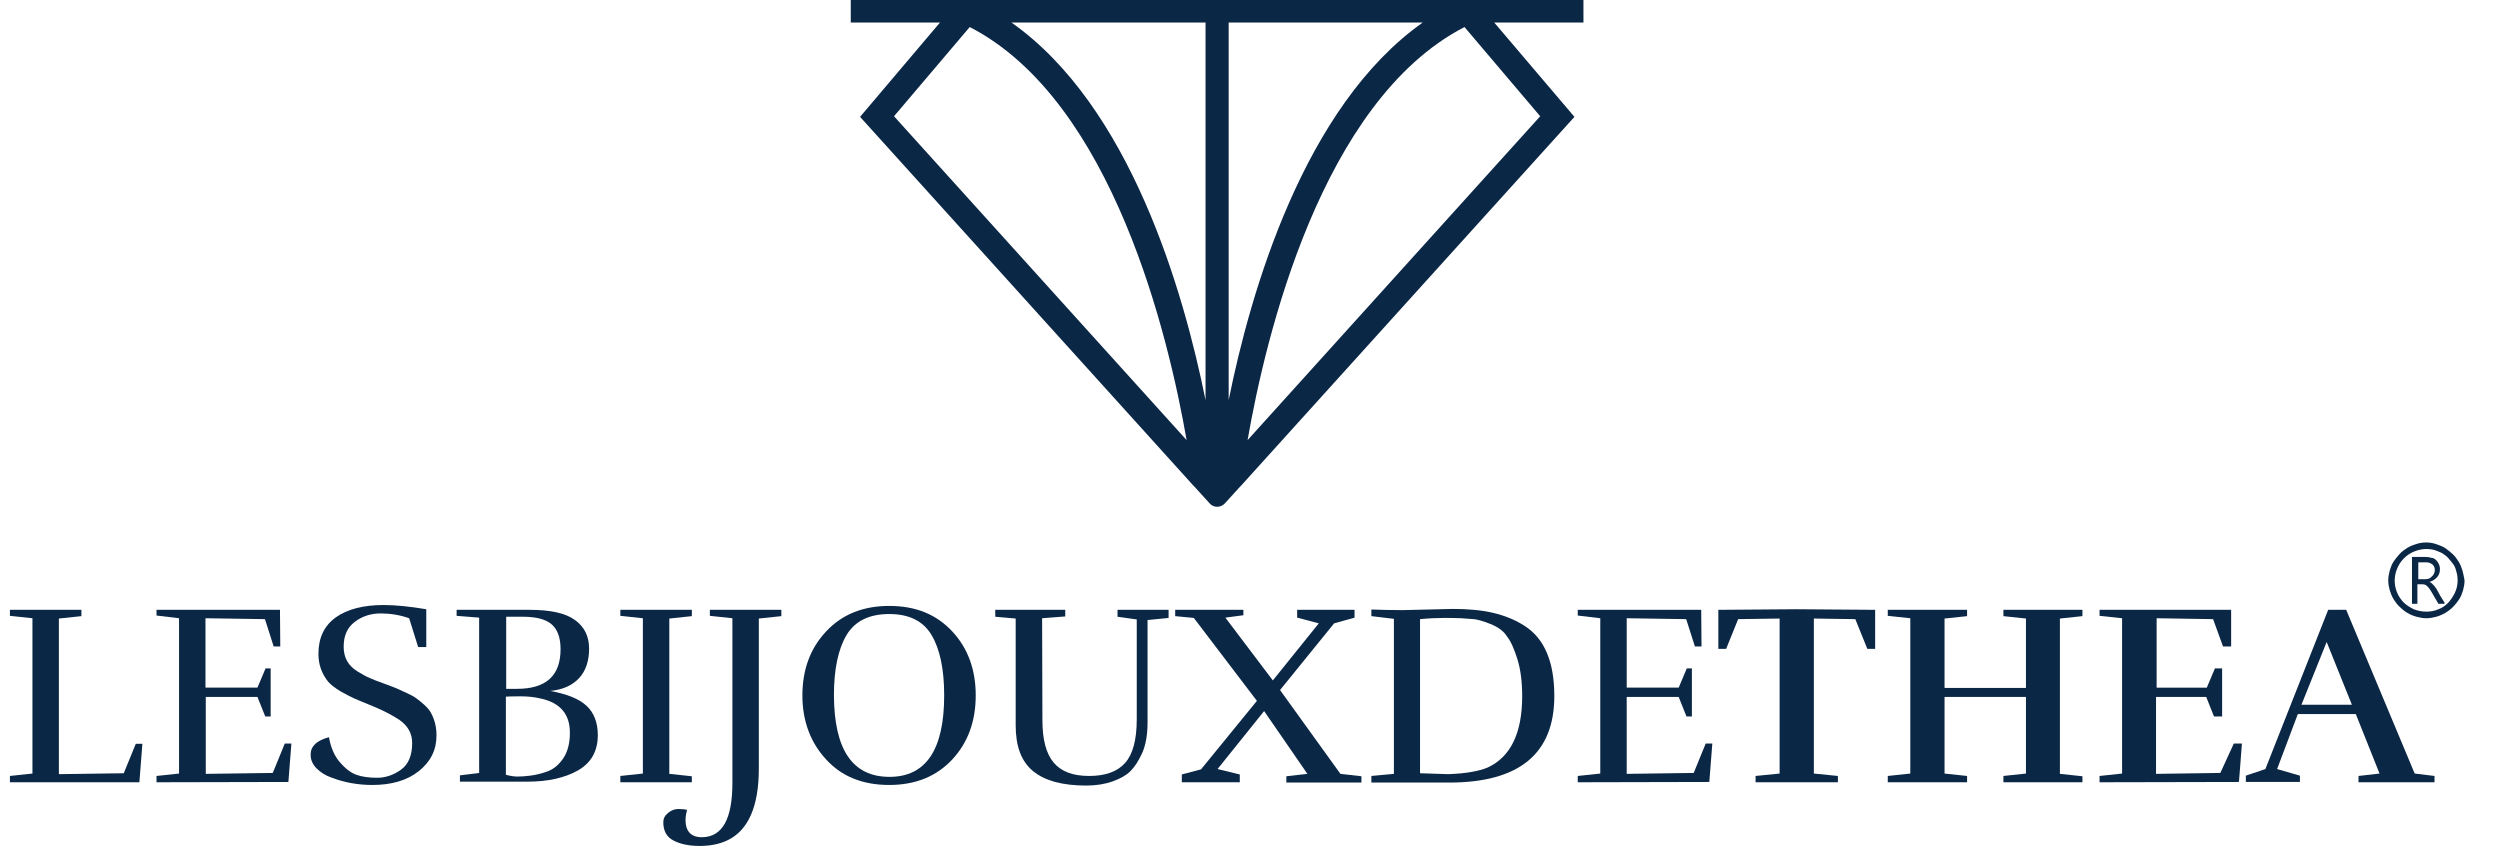<?xml version="1.0" encoding="utf-8"?>
<!-- Generator: Adobe Illustrator 23.0.5, SVG Export Plug-In . SVG Version: 6.00 Build 0)  -->
<svg version="1.1" id="Layer_1" xmlns="http://www.w3.org/2000/svg" xmlns:xlink="http://www.w3.org/1999/xlink" x="0px" y="0px"
	 viewBox="0 0 832.2 285.3" style="enable-background:new 0 0 832.2 285.3;" xml:space="preserve">
<style type="text/css">
	.st0{enable-background:new    ;}
	.st1{fill:#0B2746;}
</style>
<title>logo thea</title>
<g class="st0">
	<path class="st1" d="M3.3,203h23.8v2.1l-7.5,0.8v51.8l21.6-0.3l4-9.8h2.2l-1,12.8H3.3v-2.1l7.5-0.8v-51.7L3.3,205V203z"/>
	<path class="st1" d="M52.1,260.4v-2.1l7.5-0.8v-51.7l-7.5-0.9V203h41.1l0.1,12.2h-2.2l-2.9-9.1l-19.8-0.3v23.1h17.3l2.7-6.4h1.7v16
		h-1.8l-2.6-6.5H68.5v25.6l22.3-0.3l4-9.8H97l-1,12.8L52.1,260.4L52.1,260.4z"/>
	<path class="st1" d="M136.2,205.8c-3.1-1.1-6.3-1.6-9.5-1.6s-6.1,0.9-8.6,2.8c-2.5,1.9-3.7,4.6-3.7,8.3c0,3.6,1.5,6.3,4.6,8.2
		c1.7,1,3,1.8,4.1,2.2c1.1,0.5,2.6,1.1,4.6,1.8s3.4,1.3,4.2,1.6c0.7,0.3,1.8,0.8,3.3,1.5s2.5,1.2,3.3,1.8c0.7,0.5,1.6,1.2,2.6,2.1
		c1,0.9,1.8,1.8,2.3,2.7c1.3,2.3,1.9,4.9,1.9,7.6c0,4.9-2,8.8-5.9,11.9c-3.9,3.1-9.1,4.6-15.4,4.6c-4.8,0-9.3-0.8-13.5-2.4
		c-2.1-0.7-3.8-1.8-5.1-3.1c-1.3-1.3-2-2.8-2-4.6c0-2.8,2-4.7,6.1-5.8c0.6,3.4,1.8,6.2,3.6,8.3c1.8,2.1,3.6,3.5,5.5,4.2s4.3,1,7,1
		s5.4-0.9,7.9-2.7c2.5-1.8,3.7-4.8,3.7-8.9c0-3.1-1.4-5.7-4.3-7.7c-2.3-1.5-5.1-3-8.5-4.4s-5.6-2.3-6.7-2.8s-2.6-1.3-4.4-2.3
		c-1.8-1.1-3.1-2.1-4-3.1c-2.2-2.7-3.3-5.8-3.3-9.3c0-5.4,1.9-9.4,5.8-12.2c3.8-2.7,9.1-4.1,15.9-4.1c4.1,0,8.8,0.5,14.2,1.4v12.6
		h-2.7L136.2,205.8z"/>
	<path class="st1" d="M176.3,203c6.9,0,12,1.1,15.1,3.4c3.1,2.2,4.7,5.4,4.7,9.5s-1.1,7.4-3.3,9.8c-2.2,2.4-5.4,3.9-9.7,4.3
		c5.6,1,9.6,2.6,12.1,4.9c2.5,2.3,3.8,5.6,3.8,9.8c0,5.3-2.2,9.2-6.5,11.7c-4.4,2.5-10,3.8-16.9,3.8h-22.5v-2.1l6.4-0.8v-51.7
		L152,205v-2H176.3z M168.5,205.3v24h3.6c9.7,0,14.5-4.4,14.5-13.2c0-3.8-1-6.6-3-8.3s-5.2-2.5-9.6-2.5H168.5z M179.9,232.5
		c-2.2-0.5-4.3-0.7-6.4-0.7s-3.8,0-5.1,0.1v26c1.4,0.4,2.7,0.6,3.9,0.6s2.6-0.1,4.2-0.3s3.5-0.6,5.7-1.4s3.9-2.3,5.4-4.5
		c1.4-2.2,2.1-5,2.1-8.2C189.8,237.8,186.5,233.9,179.9,232.5z"/>
	<path class="st1" d="M230.3,260.4h-23.8v-2.1l7.5-0.8v-51.7l-7.5-0.8v-2h23.8v2.1l-7.5,0.8v51.7l7.5,0.8V260.4z"/>
	<path class="st1" d="M243.8,260.6v-54.8l-7.5-0.8v-2h23.8v2.1l-7.5,0.8v50c0,12.5-3.5,20.5-10.4,23.8c-2.7,1.3-5.8,1.9-9.3,1.9
		s-6.4-0.6-8.7-1.8c-2.3-1.2-3.4-3.2-3.4-6.1c0-1.2,0.5-2.2,1.6-3.1s2.2-1.3,3.4-1.3s2.2,0.1,2.9,0.3c-0.3,1.2-0.5,2.3-0.5,3.3
		c0,3.8,1.8,5.8,5.5,5.8C240.5,278.6,243.8,272.6,243.8,260.6z"/>
	<path class="st1" d="M324.8,231.5c0,8.6-2.6,15.7-7.8,21.3c-5.2,5.6-12.2,8.5-21,8.5s-15.8-2.8-21-8.5c-5.2-5.6-7.9-12.8-7.9-21.3
		s2.6-15.7,7.9-21.3c5.2-5.6,12.2-8.5,21-8.5s15.7,2.8,21,8.5C322.2,215.8,324.8,222.9,324.8,231.5z M296.1,258.6
		c12.1,0,18.2-9,18.2-27.1c0-8.7-1.4-15.4-4.2-20.1c-2.8-4.7-7.5-7-14.1-7s-11.4,2.3-14.2,7c-2.8,4.7-4.2,11.4-4.2,20.1
		C277.7,249.6,283.8,258.6,296.1,258.6z"/>
	<path class="st1" d="M347,239.7c0,6.4,1.2,11.1,3.7,14.1c2.5,3,6.4,4.5,11.8,4.5s9.4-1.4,12-4.3s3.9-7.7,3.9-14.6v-33.2l-6.4-0.9
		V203h17v2.7l-7,0.7v33.9c0,4.3-0.6,7.7-1.8,10.4c-1.2,2.6-2.5,4.6-3.9,6s-3.4,2.5-5.9,3.4s-5.5,1.4-8.8,1.4
		c-7.9,0-13.8-1.6-17.7-4.8c-3.9-3.2-5.8-8.2-5.8-15.2v-35.6l-6.8-0.6V203h23.3v2.2l-7.7,0.6L347,239.7L347,239.7z"/>
	<path class="st1" d="M431.8,203h19.1v2.6l-6.8,1.9l-18,22.2l20.1,27.9l7,0.8v2.1h-25v-2.1l7-0.8l-14.4-20.9L405.3,256l7.4,1.8v2.6
		h-19.3v-2.6l6.4-1.7l18.6-22.8l-21-27.6l-6.2-0.6V203h22.7v1.8l-6,0.8l15.8,20.9l15.3-19l-7.2-1.9L431.8,203L431.8,203z"/>
	<path class="st1" d="M466.9,203.1l16.7-0.4c5.1,0,9.6,0.4,13.4,1.3c3.8,0.9,7.4,2.3,10.6,4.4c6.5,4.2,9.8,11.9,9.8,23.3
		c0,19.2-11.7,28.8-35,28.8h-25.9v-2.2l7.5-0.7V206l-7.5-0.9v-2.2C459.8,203,463.3,203.1,466.9,203.1z M496.1,207.7
		c-2.5-1-4.4-1.5-5.5-1.6s-2.5-0.2-4.2-0.3s-3.6-0.1-5.8-0.1c-2.2,0-4.8,0.1-7.9,0.4v51.3l9.4,0.3c5.9-0.2,10.2-1,13.1-2.2
		c7.6-3.5,11.5-11.4,11.5-23.7c0-4.8-0.5-8.9-1.6-12.4s-2.2-6-3.5-7.6C500.5,210,498.6,208.7,496.1,207.7z"/>
	<path class="st1" d="M525.2,260.4v-2.1l7.5-0.8v-51.7l-7.5-0.9V203h41.1l0.1,12.2h-2.2l-2.9-9.1l-19.8-0.3v23.1h17.3l2.7-6.4h1.7
		v16h-1.8l-2.6-6.5h-17.3v25.6l22.3-0.3l4-9.8h2.2l-1,12.8L525.2,260.4L525.2,260.4z"/>
</g>
<g class="st0">
	<path class="st1" d="M624.2,216h-2.6l-4-9.9l-13.8-0.2v51.6l8,0.8v2.1h-27.4v-2.1l8-0.8v-51.6l-13.8,0.2l-4,9.9H572v-13l26.1-0.2
		l26.1,0.2L624.2,216L624.2,216z"/>
	<path class="st1" d="M693.2,260.4h-26.3v-2.1l7.5-0.8V232h-27.1v25.5l7.5,0.8v2.1h-26.4v-2.1l7.5-0.8v-51.7l-7.5-0.8v-2h26.4v2.1
		l-7.5,0.8V229h27.1v-23.1l-7.5-0.8V203h26.3v2.1l-7.5,0.8v51.7l7.5,0.8V260.4z"/>
	<path class="st1" d="M698.9,260.4v-2.1l7.5-0.8v-51.7l-7.5-0.8v-2h43.8v12.2H740l-3.3-9.1l-18.8-0.3v23.1h16.7l2.7-6.4h2.4v16H737
		l-2.6-6.5h-16.7v25.6l21.4-0.3l4.5-9.8h2.7l-1,12.8L698.9,260.4L698.9,260.4z"/>
	<path class="st1" d="M810.4,260.4h-25.3v-2.1l7-0.8l-7.9-19.8h-19.3L758,256l7.6,2.2v2.1h-18v-2.1l6.5-2.2l20.9-53h6l22.8,54.5
		l6.6,0.8L810.4,260.4L810.4,260.4z M782.9,234.6l-8.4-20.9l-8.4,20.9H782.9z"/>
</g>
<path class="st1" d="M527.1,0H283.2v7.5h29.7l-26.6,31.4l111,122.8l0.4,0.4l5,5.5c0.6,0.7,1.5,1.1,2.5,1.1l0,0
	c0.9,0,1.8-0.4,2.5-1.1l5-5.5l0.4-0.4l111-122.8L497.4,7.5h29.7V0z M297.6,38.7L322.8,9c47.8,24.6,66.3,103.6,72.2,137.5L297.6,38.7
	z M401.3,133.2C394,97,376.3,35.4,336.7,7.5h64.6L401.3,133.2L401.3,133.2z M409,133.2V7.5h64.6C434.1,35.4,416.3,97,409,133.2z
	 M512.7,38.7l-97.4,107.8c5.9-33.9,24.4-112.8,72.2-137.5L512.7,38.7z"/>
<path class="st1" d="M811.2,196.3c-0.2-0.4-0.4-0.7-0.6-0.8c-0.2-0.3-0.4-0.5-0.6-0.7c-0.2-0.2-0.4-0.4-0.6-0.6s-0.5-0.3-0.7-0.4
	v-0.1c0.5-0.1,0.9-0.3,1.4-0.6c0.8-0.5,1.5-1.2,1.8-2c0.2-0.5,0.3-0.9,0.3-1.5c0-0.7-0.1-1.2-0.4-1.8c-0.2-0.5-0.6-0.9-0.9-1.3
	c-0.5-0.4-0.9-0.7-1.5-0.7c-0.6-0.2-1.2-0.3-1.9-0.3h-4.6V201h1.8v-6.5h1.5c0.3,0,0.7,0,0.9,0.1s0.6,0.2,0.7,0.4
	c0.3,0.2,0.5,0.5,0.7,0.7c0.3,0.4,0.5,0.7,0.7,1l2.5,4.3h2.1L811.2,196.3z M808.6,192.6c-0.4,0.1-0.8,0.2-1.2,0.2H805v-5.6h2.4
	c0.8-0.1,1.7,0.2,2.3,0.7c0.6,0.5,0.8,1.2,0.8,1.9c0,0.5-0.1,0.8-0.3,1.2c-0.2,0.4-0.4,0.7-0.7,0.9
	C809.2,192.2,809,192.4,808.6,192.6z M811.2,196.3c-0.2-0.4-0.4-0.7-0.6-0.8c-0.2-0.3-0.4-0.5-0.6-0.7c-0.2-0.2-0.4-0.4-0.6-0.6
	s-0.5-0.3-0.7-0.4v-0.1c0.5-0.1,0.9-0.3,1.4-0.6c0.8-0.5,1.5-1.2,1.8-2c0.2-0.5,0.3-0.9,0.3-1.5c0-0.7-0.1-1.2-0.4-1.8
	c-0.2-0.5-0.6-0.9-0.9-1.3c-0.5-0.4-0.9-0.7-1.5-0.7c-0.6-0.2-1.2-0.3-1.9-0.3h-4.6V201h1.8v-6.5h1.5c0.3,0,0.7,0,0.9,0.1
	s0.6,0.2,0.7,0.4c0.3,0.2,0.5,0.5,0.7,0.7c0.3,0.4,0.5,0.7,0.7,1l2.5,4.3h2.1L811.2,196.3z M808.6,192.6c-0.4,0.1-0.8,0.2-1.2,0.2
	H805v-5.6h2.4c0.8-0.1,1.7,0.2,2.3,0.7c0.6,0.5,0.8,1.2,0.8,1.9c0,0.5-0.1,0.8-0.3,1.2c-0.2,0.4-0.4,0.7-0.7,0.9
	C809.2,192.2,809,192.4,808.6,192.6z M819.7,189.9c-0.3-1-0.7-2-1.3-3c-0.6-0.9-1.2-1.8-2-2.5s-1.6-1.4-2.5-2c-0.9-0.6-2-0.9-3-1.3
	c-2.1-0.7-4.5-0.7-6.6,0c-1,0.3-2,0.7-3,1.3c-0.9,0.6-1.8,1.2-2.5,2s-1.4,1.6-2,2.5c-0.6,0.9-1,2-1.3,3c-0.3,1.1-0.5,2.2-0.5,3.3
	c0,1.1,0.2,2.2,0.5,3.3c0.3,1,0.7,2,1.3,3c0.6,0.9,1.2,1.8,2,2.5c1.6,1.6,3.4,2.7,5.6,3.3c1.1,0.3,2.2,0.5,3.3,0.5s2.2-0.2,3.3-0.5
	c2.1-0.6,4-1.7,5.6-3.3c0.7-0.7,1.4-1.6,2-2.5c0.6-0.9,1-2,1.3-3c0.3-1.1,0.5-2.2,0.5-3.3C820.2,192.1,820,191,819.7,189.9z
	 M817.2,197.3c-0.6,1.2-1.3,2.3-2.2,3.3c-0.9,0.9-2,1.8-3.3,2.2c-1.3,0.6-2.7,0.8-4.1,0.8s-2.8-0.3-4.1-0.8
	c-1.2-0.6-2.4-1.3-3.3-2.2c-3-3-3.9-7.5-2.2-11.4c1-2.5,3.1-4.6,5.6-5.6c2.1-0.9,4.6-1.1,6.8-0.5c0.8,0.3,1.7,0.6,2.5,1
	c0.7,0.5,1.5,1,2.1,1.7s1.2,1.4,1.7,2.1c0.5,0.7,0.8,1.6,1,2.5c0.3,0.9,0.4,1.9,0.4,2.8C818.1,194.6,817.8,196,817.2,197.3z
	 M810.6,195.4c-0.2-0.3-0.4-0.5-0.6-0.7c-0.2-0.2-0.4-0.4-0.6-0.6c-0.2-0.2-0.5-0.3-0.7-0.4v-0.1c0.5-0.1,0.9-0.3,1.4-0.6
	c0.8-0.5,1.5-1.2,1.8-2c0.2-0.5,0.3-0.9,0.3-1.5c0-0.7-0.1-1.2-0.4-1.8c-0.2-0.5-0.6-0.9-0.9-1.3c-0.5-0.4-0.9-0.7-1.5-0.7
	c-0.6-0.2-1.2-0.3-1.9-0.3h-4.6v15.3h1.8v-6.5h1.5c0.3,0,0.7,0,0.9,0.1c0.3,0.1,0.6,0.2,0.7,0.4c0.3,0.2,0.5,0.5,0.7,0.7
	c0.3,0.4,0.5,0.7,0.7,1l2.5,4.3h2.1l-2.9-4.6C811,195.9,810.8,195.7,810.6,195.4L810.6,195.4z M808.6,192.6
	c-0.4,0.1-0.8,0.2-1.2,0.2H805v-5.6h2.4c0.8-0.1,1.7,0.2,2.3,0.7c0.6,0.5,0.8,1.2,0.8,1.9c0,0.5-0.1,0.8-0.3,1.2
	c-0.2,0.4-0.4,0.7-0.7,0.9C809.2,192.2,809,192.4,808.6,192.6L808.6,192.6z"/>
</svg>
